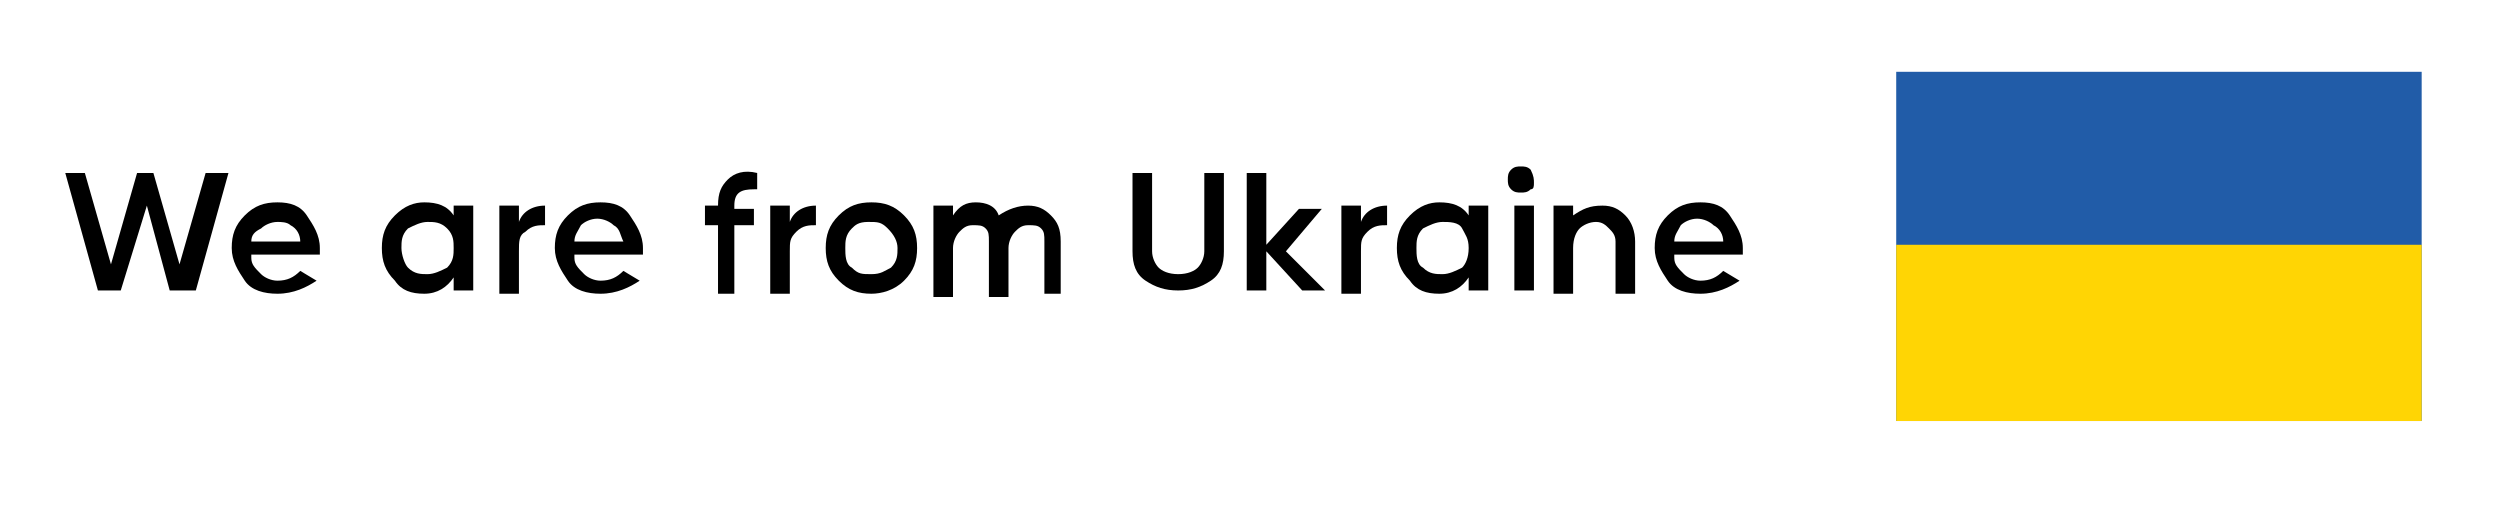 <?xml version="1.0" encoding="UTF-8"?> <!-- Generator: Adobe Illustrator 25.2.3, SVG Export Plug-In . SVG Version: 6.00 Build 0) --> <svg xmlns="http://www.w3.org/2000/svg" xmlns:xlink="http://www.w3.org/1999/xlink" id="Слой_1" x="0px" y="0px" viewBox="0 0 76.6 15.7" style="enable-background:new 0 0 76.6 15.7;" xml:space="preserve"> <style type="text/css"> .st0{fill:#215CA8;} .st1{fill:#FFD504;} </style> <g> <rect x="58.1" y="2.2" class="st0" width="16.1" height="10.7"></rect> <rect x="58.1" y="7.5" class="st1" width="16.1" height="5.4"></rect> <g> <path d="M3,8.9L2,5.3h0.6l0.8,2.8l0.8-2.8h0.5l0.8,2.8l0.8-2.8H7l-1,3.6H5.2L4.5,6.3L3.7,8.9H3z"></path> <path d="M7.7,7.9c0,0.2,0.1,0.3,0.3,0.5c0.1,0.1,0.3,0.2,0.5,0.2c0.3,0,0.5-0.1,0.7-0.3l0.5,0.3C9.4,8.8,9,9,8.5,9 c-0.4,0-0.8-0.1-1-0.4S7.1,8,7.1,7.6c0-0.4,0.1-0.7,0.4-1c0.3-0.3,0.6-0.4,1-0.4c0.4,0,0.7,0.1,0.9,0.4c0.2,0.3,0.4,0.6,0.4,1 c0,0.1,0,0.1,0,0.2H7.7z M7.7,7.4h1.5c0-0.2-0.1-0.4-0.3-0.5C8.8,6.8,8.6,6.8,8.5,6.8c-0.2,0-0.4,0.1-0.5,0.2 C7.8,7.1,7.7,7.2,7.7,7.4z"></path> <path d="M13.9,6.3h0.6v2.6h-0.6V8.5C13.7,8.8,13.4,9,13,9c-0.4,0-0.7-0.1-0.9-0.4c-0.3-0.3-0.4-0.6-0.4-1c0-0.4,0.1-0.7,0.4-1 c0.3-0.3,0.6-0.4,0.9-0.4c0.4,0,0.7,0.1,0.9,0.4V6.3z M12.5,8.2c0.2,0.2,0.4,0.2,0.6,0.2s0.4-0.1,0.6-0.2c0.2-0.2,0.2-0.4,0.2-0.6 S13.9,7.2,13.7,7s-0.4-0.2-0.6-0.2S12.7,6.9,12.5,7c-0.2,0.2-0.2,0.4-0.2,0.6S12.4,8.1,12.5,8.2z"></path> <path d="M15.9,6.8c0.1-0.3,0.4-0.5,0.8-0.5v0.6c-0.2,0-0.4,0-0.6,0.2c-0.2,0.1-0.2,0.3-0.2,0.6v1.3h-0.6V6.3h0.6V6.8z"></path> <path d="M17.6,7.9c0,0.2,0.1,0.3,0.3,0.5c0.1,0.1,0.3,0.2,0.5,0.2c0.3,0,0.5-0.1,0.7-0.3l0.5,0.3C19.3,8.8,18.9,9,18.4,9 c-0.4,0-0.8-0.1-1-0.4S17,8,17,7.6c0-0.4,0.1-0.7,0.4-1c0.3-0.3,0.6-0.4,1-0.4c0.4,0,0.7,0.1,0.9,0.4c0.2,0.3,0.4,0.6,0.4,1 c0,0.1,0,0.1,0,0.2H17.6z M17.6,7.4h1.5C19,7.2,19,7,18.8,6.9c-0.1-0.1-0.3-0.2-0.5-0.2c-0.2,0-0.4,0.1-0.5,0.2 C17.7,7.1,17.6,7.2,17.6,7.4z"></path> <path d="M23.1,5.8c-0.4,0-0.6,0.1-0.6,0.5v0.1h0.6v0.5h-0.6v2.1H22V6.9h-0.4V6.3H22V6.3c0-0.4,0.1-0.6,0.3-0.8 c0.2-0.2,0.5-0.3,0.9-0.2V5.8z"></path> <path d="M24.2,6.8c0.1-0.3,0.4-0.5,0.8-0.5v0.6c-0.2,0-0.4,0-0.6,0.2s-0.2,0.3-0.2,0.6v1.3h-0.6V6.3h0.6V6.8z"></path> <path d="M26.7,9c-0.4,0-0.7-0.1-1-0.4c-0.3-0.3-0.4-0.6-0.4-1c0-0.4,0.1-0.7,0.4-1c0.3-0.3,0.6-0.4,1-0.4c0.4,0,0.7,0.1,1,0.4 c0.3,0.3,0.4,0.6,0.4,1c0,0.4-0.1,0.7-0.4,1C27.4,8.9,27,9,26.7,9z M26.1,8.2c0.2,0.2,0.3,0.2,0.6,0.2s0.4-0.1,0.6-0.2 c0.2-0.2,0.2-0.4,0.2-0.6S27.4,7.2,27.2,7s-0.3-0.2-0.6-0.2S26.2,6.9,26.1,7c-0.2,0.2-0.2,0.4-0.2,0.6S25.9,8.1,26.1,8.2z"></path> <path d="M31.5,6.3c0.3,0,0.5,0.1,0.7,0.3c0.2,0.2,0.3,0.4,0.3,0.8v1.6H32V7.4c0-0.2,0-0.3-0.1-0.4c-0.1-0.1-0.2-0.1-0.4-0.1 c-0.2,0-0.3,0.1-0.4,0.2c-0.1,0.1-0.2,0.3-0.2,0.5v1.5h-0.6V7.4c0-0.2,0-0.3-0.1-0.4c-0.1-0.1-0.2-0.1-0.4-0.1 c-0.2,0-0.3,0.1-0.4,0.2c-0.1,0.1-0.2,0.3-0.2,0.5v1.5h-0.6V6.3h0.6v0.3c0.2-0.3,0.4-0.4,0.7-0.4c0.3,0,0.6,0.1,0.7,0.4 C30.9,6.4,31.2,6.3,31.5,6.3z"></path> <path d="M37.1,8.6c-0.3,0.2-0.6,0.3-1,0.3c-0.4,0-0.7-0.1-1-0.3c-0.3-0.2-0.4-0.5-0.4-0.9V5.3h0.6v2.4c0,0.2,0.1,0.4,0.2,0.5 c0.1,0.1,0.3,0.2,0.6,0.2c0.3,0,0.5-0.1,0.6-0.2c0.1-0.1,0.2-0.3,0.2-0.5V5.3h0.6v2.4C37.5,8.1,37.4,8.4,37.1,8.6z"></path> <path d="M40.6,8.9h-0.7l-1.1-1.2v1.2h-0.6V5.3h0.6v2.2l1-1.1h0.7l-1.1,1.3L40.6,8.9z"></path> <path d="M41.7,6.8c0.1-0.3,0.4-0.5,0.8-0.5v0.6c-0.2,0-0.4,0-0.6,0.2s-0.2,0.3-0.2,0.6v1.3h-0.6V6.3h0.6V6.8z"></path> <path d="M45,6.3h0.6v2.6H45V8.5C44.8,8.8,44.5,9,44.1,9c-0.4,0-0.7-0.1-0.9-0.4c-0.3-0.3-0.4-0.6-0.4-1c0-0.4,0.1-0.7,0.4-1 c0.3-0.3,0.6-0.4,0.9-0.4c0.4,0,0.7,0.1,0.9,0.4V6.3z M43.6,8.2c0.2,0.2,0.4,0.2,0.6,0.2s0.4-0.1,0.6-0.2C44.9,8.1,45,7.9,45,7.6 S44.9,7.2,44.8,7s-0.4-0.2-0.6-0.2S43.8,6.9,43.6,7c-0.2,0.2-0.2,0.4-0.2,0.6S43.4,8.1,43.6,8.2z"></path> <path d="M46.9,5.8c-0.1,0.1-0.2,0.1-0.3,0.1s-0.2,0-0.3-0.1s-0.1-0.2-0.1-0.3s0-0.2,0.1-0.3c0.1-0.1,0.2-0.1,0.3-0.1 s0.2,0,0.3,0.1C47,5.4,47,5.5,47,5.6S47,5.8,46.9,5.8z M46.4,8.9V6.3h0.6v2.6H46.4z"></path> <path d="M49.1,6.3c0.3,0,0.5,0.1,0.7,0.3s0.3,0.5,0.3,0.8v1.6h-0.6V7.4c0-0.2-0.1-0.3-0.2-0.4c-0.1-0.1-0.2-0.2-0.4-0.2 c-0.2,0-0.4,0.1-0.5,0.2c-0.1,0.1-0.2,0.3-0.2,0.6v1.4h-0.6V6.3h0.6v0.3C48.5,6.4,48.7,6.3,49.1,6.3z"></path> <path d="M51.3,7.9c0,0.2,0.1,0.3,0.3,0.5c0.1,0.1,0.3,0.2,0.5,0.2c0.3,0,0.5-0.1,0.7-0.3l0.5,0.3C53,8.8,52.6,9,52.1,9 c-0.4,0-0.8-0.1-1-0.4s-0.4-0.6-0.4-1c0-0.4,0.1-0.7,0.4-1c0.3-0.3,0.6-0.4,1-0.4c0.4,0,0.7,0.1,0.9,0.4c0.2,0.3,0.4,0.6,0.4,1 c0,0.1,0,0.1,0,0.2H51.3z M51.3,7.4h1.5c0-0.2-0.1-0.4-0.3-0.5c-0.1-0.1-0.3-0.2-0.5-0.2c-0.2,0-0.4,0.1-0.5,0.2 C51.4,7.1,51.3,7.2,51.3,7.4z"></path> </g> </g> </svg> 